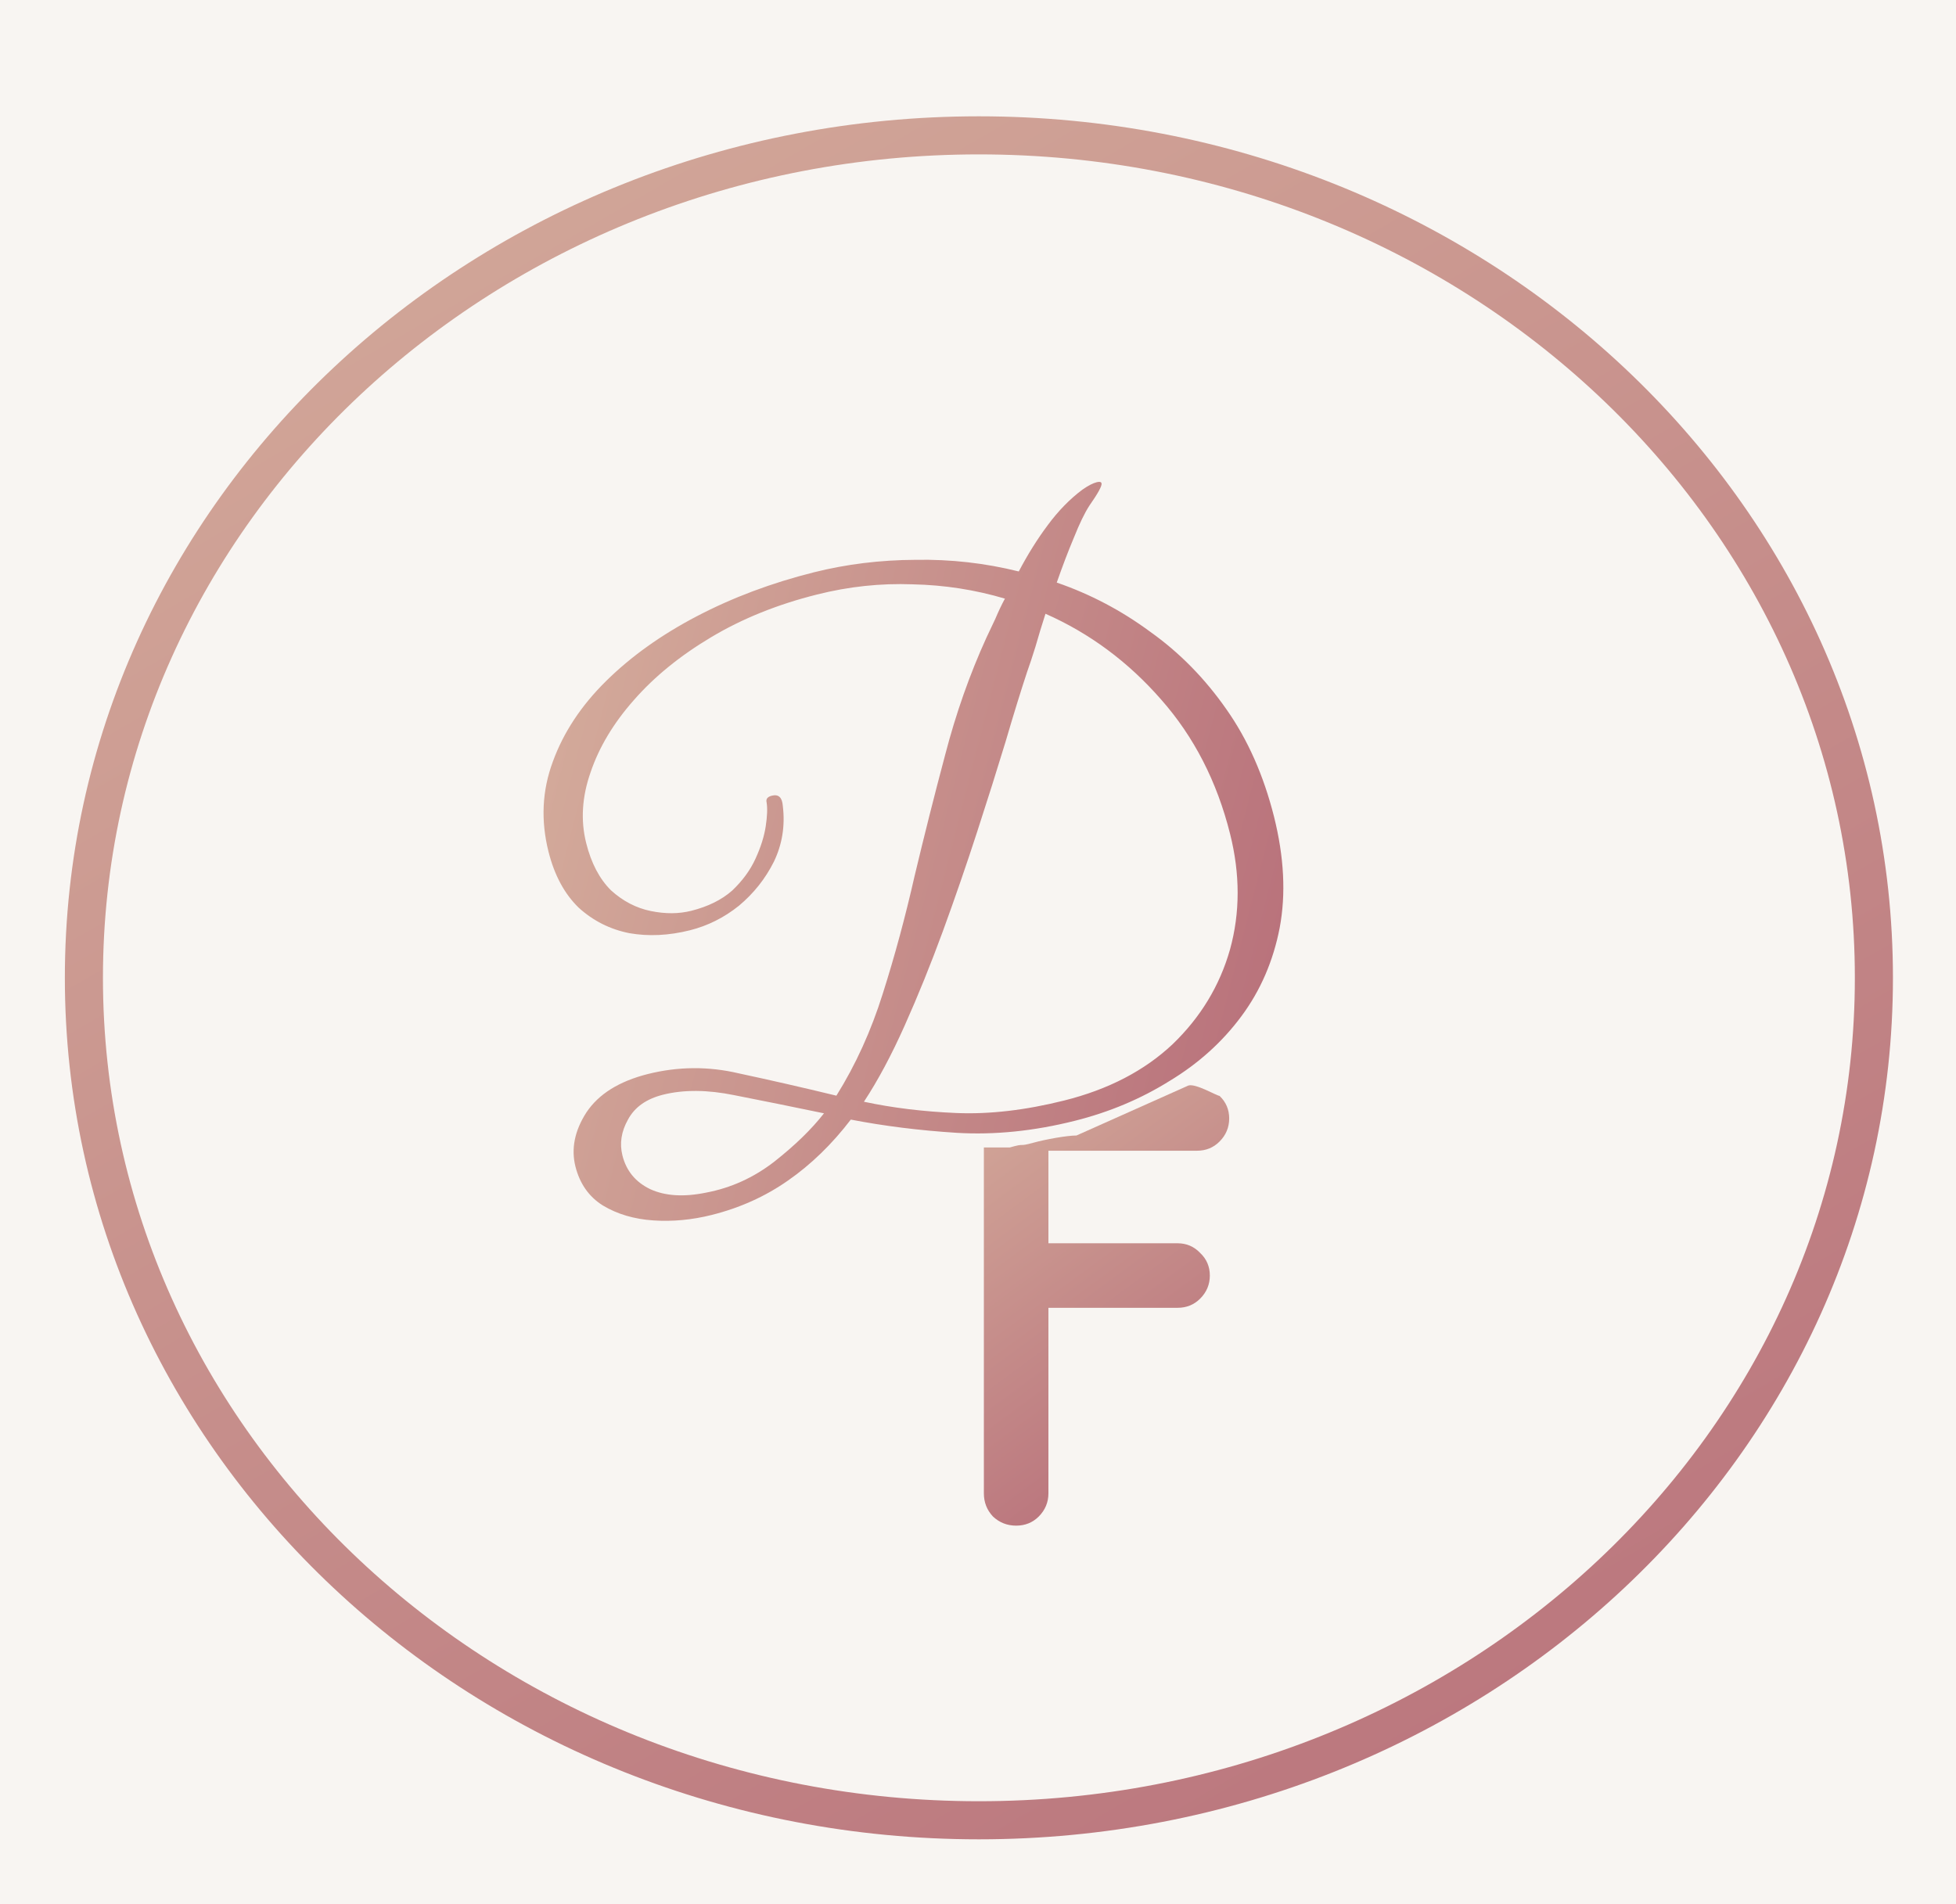 <svg xmlns="http://www.w3.org/2000/svg" width="38" height="37" viewBox="0 0 38 37" fill="none"><rect width="38" height="37" fill="#F8F5F2"></rect><g filter="url(#filter0_d_32_48)"><ellipse cx="19.017" cy="19" rx="17.017" ry="16" fill="#F8F5F2"></ellipse><path d="M19.017 35.37C28.598 35.37 36.405 28.062 36.405 19C36.405 9.938 28.598 2.63 19.017 2.63C9.436 2.63 1.63 9.938 1.63 19C1.63 28.062 9.436 35.37 19.017 35.37Z" stroke="url(#paint0_linear_32_48)" stroke-width="0.74"></path></g><path d="M20.368 22.36V24.158H22.877C23.051 24.158 23.197 24.221 23.316 24.346C23.441 24.464 23.504 24.611 23.504 24.785C23.504 24.959 23.441 25.109 23.316 25.234C23.197 25.353 23.051 25.412 22.877 25.412H20.368V29.018C20.368 29.192 20.305 29.342 20.18 29.468C20.061 29.586 19.915 29.645 19.741 29.645C19.567 29.645 19.417 29.586 19.291 29.468C19.173 29.342 19.114 29.192 19.114 29.018V22.296H19.434H19.619C19.942 22.203 19.757 22.293 20.081 22.203C20.312 22.139 20.729 22.064 20.913 22.064L23.087 21.093C23.226 21.047 23.642 21.294 23.692 21.294C23.817 21.412 23.88 21.559 23.88 21.733C23.88 21.907 23.817 22.057 23.692 22.182C23.573 22.301 23.427 22.36 23.253 22.36H20.368Z" fill="url(#paint1_linear_32_48)"></path><path d="M13.826 23.608C13.443 23.704 13.065 23.739 12.692 23.714C12.319 23.689 11.992 23.592 11.712 23.424C11.441 23.254 11.264 23.001 11.179 22.666C11.093 22.32 11.164 21.97 11.392 21.616C11.63 21.258 12.028 21.01 12.588 20.869C13.176 20.722 13.765 20.718 14.355 20.857C14.953 20.985 15.584 21.129 16.249 21.29C16.624 20.69 16.924 20.029 17.15 19.308C17.383 18.576 17.588 17.815 17.767 17.026C17.956 16.235 18.154 15.447 18.364 14.66C18.571 13.865 18.837 13.108 19.163 12.392C19.221 12.268 19.28 12.145 19.338 12.021C19.394 11.888 19.455 11.758 19.523 11.632C18.944 11.46 18.346 11.367 17.728 11.354C17.107 11.331 16.489 11.397 15.873 11.552C15.108 11.743 14.424 12.019 13.82 12.379C13.216 12.739 12.713 13.147 12.313 13.605C11.919 14.051 11.639 14.518 11.474 15.005C11.306 15.484 11.278 15.942 11.388 16.381C11.486 16.773 11.647 17.079 11.871 17.301C12.102 17.51 12.359 17.644 12.642 17.702C12.924 17.76 13.186 17.759 13.429 17.698C13.755 17.616 14.02 17.485 14.223 17.306C14.423 17.116 14.575 16.91 14.677 16.686C14.78 16.462 14.846 16.252 14.876 16.056C14.906 15.86 14.912 15.705 14.893 15.59C14.877 15.525 14.911 15.482 14.995 15.461C15.125 15.428 15.196 15.495 15.208 15.66C15.255 16.045 15.197 16.407 15.034 16.745C14.869 17.074 14.643 17.359 14.356 17.599C14.067 17.831 13.75 17.989 13.405 18.076C12.994 18.179 12.602 18.198 12.229 18.133C11.853 18.059 11.524 17.893 11.242 17.637C10.966 17.369 10.771 17.006 10.656 16.549C10.504 15.943 10.532 15.361 10.739 14.803C10.944 14.236 11.289 13.713 11.773 13.235C12.258 12.756 12.847 12.335 13.54 11.973C14.232 11.611 14.989 11.327 15.81 11.121C16.444 10.962 17.103 10.881 17.787 10.878C18.468 10.866 19.136 10.941 19.792 11.104C19.967 10.772 20.154 10.473 20.355 10.204C20.562 9.924 20.787 9.694 21.029 9.514C21.139 9.437 21.231 9.389 21.306 9.37C21.362 9.356 21.393 9.363 21.4 9.391C21.412 9.438 21.334 9.582 21.166 9.822C21.073 9.964 20.972 10.173 20.862 10.449C20.75 10.715 20.64 11.005 20.53 11.32C21.181 11.544 21.787 11.863 22.347 12.277C22.915 12.681 23.407 13.182 23.825 13.781C24.241 14.371 24.549 15.067 24.751 15.869C24.947 16.653 24.984 17.372 24.861 18.028C24.736 18.674 24.488 19.247 24.117 19.747C23.747 20.246 23.282 20.666 22.722 21.004C22.165 21.352 21.55 21.611 20.879 21.779C20.086 21.978 19.322 22.056 18.587 22.012C17.861 21.966 17.175 21.88 16.529 21.755C16.163 22.233 15.756 22.628 15.309 22.939C14.87 23.247 14.376 23.47 13.826 23.608ZM19.954 13.056C19.836 13.413 19.696 13.865 19.536 14.411C19.373 14.947 19.188 15.534 18.981 16.171C18.774 16.808 18.553 17.449 18.318 18.093C18.082 18.737 17.834 19.35 17.574 19.931C17.32 20.5 17.057 20.993 16.784 21.408C17.34 21.527 17.938 21.6 18.579 21.627C19.221 21.654 19.92 21.573 20.675 21.384C21.534 21.169 22.235 20.804 22.781 20.29C23.324 19.767 23.696 19.154 23.896 18.449C24.093 17.735 24.094 16.986 23.897 16.202C23.642 15.185 23.196 14.316 22.558 13.593C21.919 12.861 21.169 12.305 20.311 11.926C20.238 12.152 20.173 12.367 20.115 12.57C20.055 12.763 20.001 12.926 19.954 13.056ZM13.717 23.174C14.2 23.083 14.64 22.883 15.039 22.575C15.445 22.255 15.768 21.941 16.008 21.633C15.38 21.503 14.8 21.385 14.268 21.281C13.745 21.174 13.284 21.171 12.882 21.271C12.556 21.353 12.329 21.514 12.2 21.755C12.07 21.986 12.034 22.218 12.092 22.451C12.167 22.75 12.346 22.968 12.629 23.105C12.92 23.24 13.283 23.263 13.717 23.174Z" fill="url(#paint2_linear_32_48)"></path><defs><filter id="filter0_d_32_48" x="1.047" y="2.14" width="36.495" height="34.46" filterUnits="userSpaceOnUse" color-interpolation-filters="sRGB"></filter><linearGradient id="paint0_linear_32_48" x1="33.861" y1="39.208" x2="6.717" y2="-7.59" gradientUnits="userSpaceOnUse"><stop stop-color="#B76E79"></stop><stop offset="1" stop-color="#D8B4A0"></stop></linearGradient><linearGradient id="paint1_linear_32_48" x1="16.15" y1="21.093" x2="22.439" y2="29.602" gradientUnits="userSpaceOnUse"><stop stop-color="#D8B4A0"></stop><stop offset="1" stop-color="#B76E79"></stop></linearGradient><linearGradient id="paint2_linear_32_48" x1="9.65" y1="7.295" x2="27.812" y2="11.959" gradientUnits="userSpaceOnUse"><stop stop-color="#D8B4A0"></stop><stop offset="1" stop-color="#B76E79"></stop></linearGradient></defs></svg>